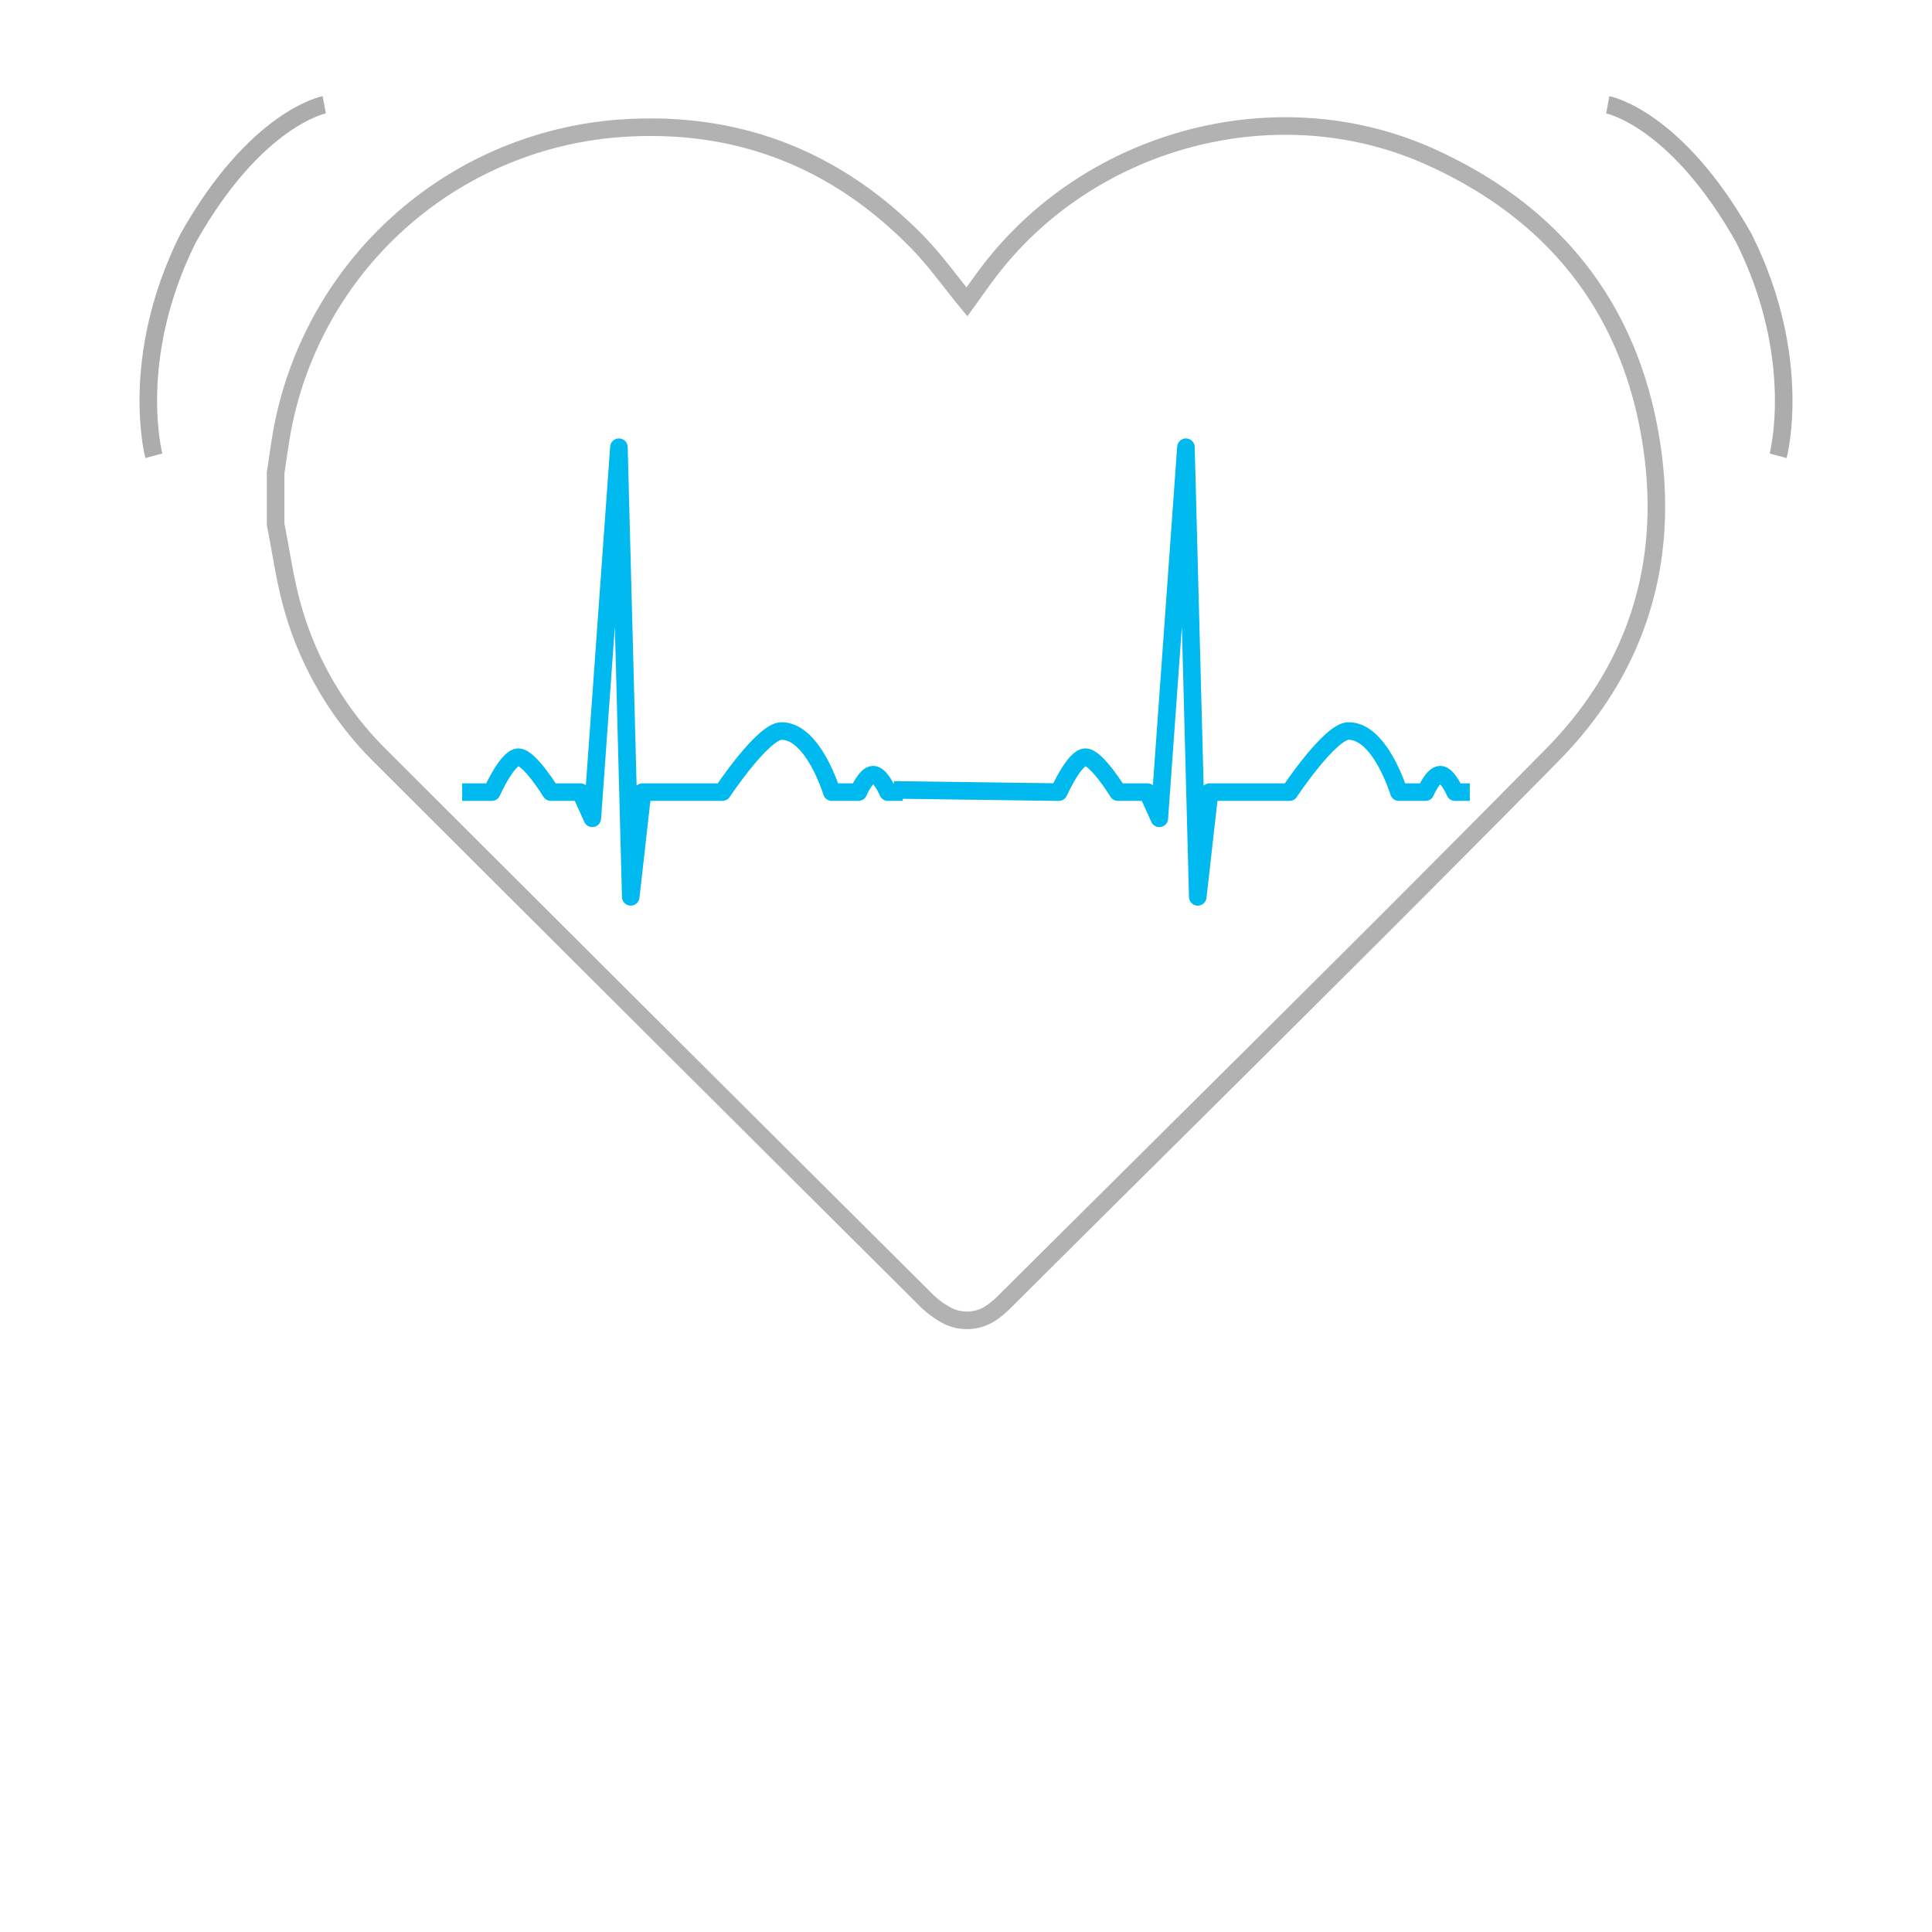 <svg id="Link_health" data-name="Link health" xmlns="http://www.w3.org/2000/svg" width="220" height="220" viewBox="0 0 220 220">
  <defs>
    <style>
      .cls-1, .cls-2, .cls-3 {
        fill: none;
        stroke-width: 2px;
        fill-rule: evenodd;
      }

      .cls-1 {
        stroke: #b2b2b2;
      }

      .cls-2 {
        stroke: #acacac;
      }

      .cls-3 {
        stroke: #00b9ee;
        stroke-linejoin: round;
      }
    </style>
  </defs>
  <path id="heart" class="cls-1" d="M31.382,59.688V53.866c0.265-1.705.482-3.42,0.8-5.115a42.256,42.256,0,0,1,39.08-34.182c13.04-.757,24.084,3.687,33.167,12.963,2.051,2.095,3.765,4.518,5.678,6.843,0.839-1.158,1.674-2.366,2.565-3.53,11.617-15.183,32.892-20.8,50.209-12.982,14.164,6.394,22.827,17.313,25.182,32.743,2.062,13.516-1.68,25.582-11.248,35.3-20.559,20.872-41.446,41.421-62.2,62.1a11.934,11.934,0,0,1-1.37,1.224,4.966,4.966,0,0,1-5.215.665,10.189,10.189,0,0,1-2.8-2.082Q74.183,116.92,43.194,85.974A38.451,38.451,0,0,1,33.307,69.1C32.435,66.028,32.009,62.83,31.382,59.688Z"/>
  <path class="cls-2" d="M183.08,11.934s7.763,1.449,15.507,15.206c6.844,13.7,3.893,24.761,3.893,24.761"/>
  <path id="Shape_597_copy_4" data-name="Shape 597 copy 4" class="cls-2" d="M36.92,11.934S29.157,13.383,21.413,27.14C14.569,40.841,17.52,51.9,17.52,51.9"/>
  <g id="Ekg">
    <path id="ekg_a" data-name="ekg a" class="cls-3" d="M52.63,90.2H56s1.768-3.977,3.03-3.977,3.7,3.977,3.7,3.977H66.1l1.347,2.983,3.03-42.256,1.347,51.2L73.168,90.2h9.091s4.63-6.96,6.734-6.96c3.62,0,5.724,6.96,5.724,6.96h3.03s0.842-1.989,1.683-1.989,1.683,1.989,1.683,1.989H102.8"/>
    <path id="ekg_b" data-name="ekg b" class="cls-3" d="M101.8,89.946L120.569,90.2s1.768-3.977,3.031-3.977,3.7,3.977,3.7,3.977h3.367l1.347,2.983,3.03-42.256,1.347,51.2L137.741,90.2h9.091s4.629-6.96,6.734-6.96c3.619,0,5.723,6.96,5.723,6.96h3.031s0.841-1.989,1.683-1.989,1.684,1.989,1.684,1.989h1.683"/>
  </g>
</svg>
